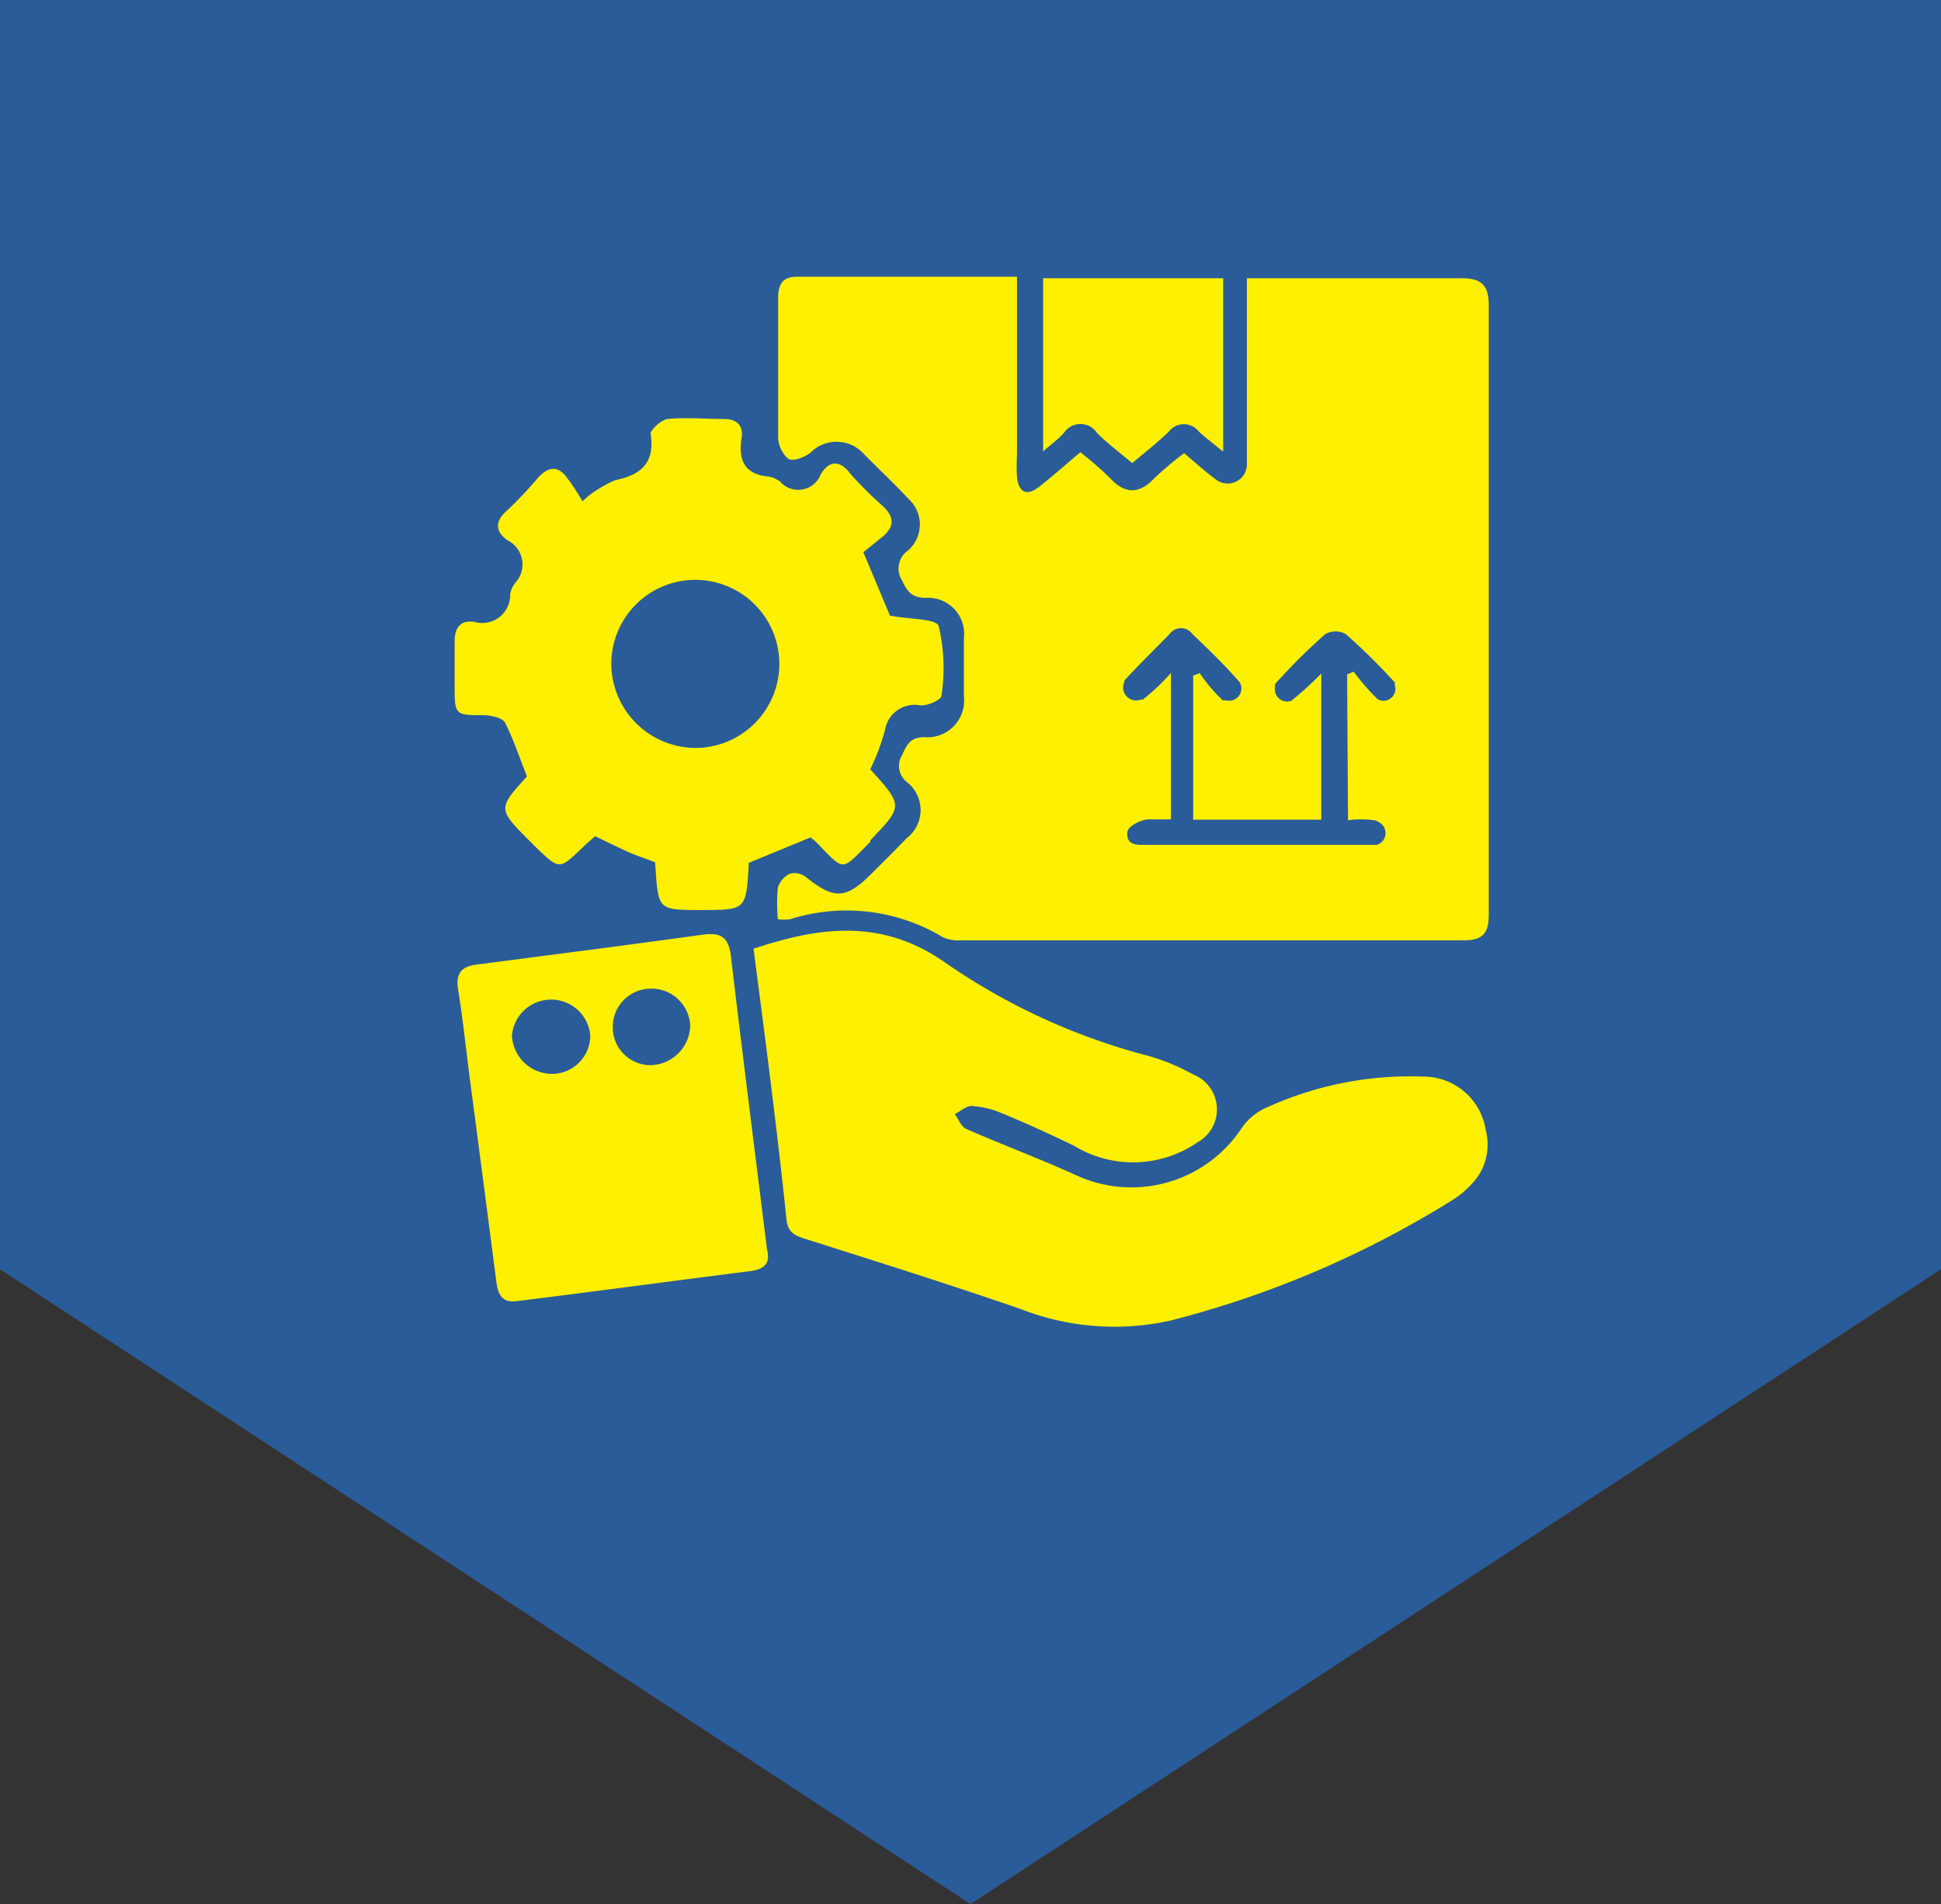 <svg xmlns="http://www.w3.org/2000/svg" viewBox="0 0 64.68 63.44"><rect x="0" y="0" width="64.68" height="63.44" fill="#333333" stroke="none"/><defs><style>.cls-1{fill:#2a5c99;}.cls-2{fill:#fff000;}</style></defs><g id="Layer_2" data-name="Layer 2"><g id="Layer_1-2" data-name="Layer 1"><polyline class="cls-1" points="0 0 0 42.29 32.34 63.44 64.68 42.29 64.68 0"/><path class="cls-2" d="M33.89,9.22v5.92a6.43,6.43,0,0,0,0,.76c.06.52.33.64.75.31s.88-.74,1.36-1.14a10.91,10.91,0,0,1,1,.87c.52.56,1,.49,1.46,0a10.66,10.66,0,0,1,1-.84c.38.32.72.63,1.09.9h0a.64.64,0,0,0,1-.5h0c0-1.79,0-3.57,0-5.36V9.27l.62,0c2.18,0,4.36,0,6.54,0,.65,0,.9.23.9.9q0,10.16,0,20.31c0,.64-.22.85-.84.85-5.59,0-11.17,0-16.76,0a1.19,1.19,0,0,1-.6-.11,6.23,6.23,0,0,0-5.09-.59,1.9,1.9,0,0,1-.4,0,6.17,6.17,0,0,1,0-1.06.79.79,0,0,1,.4-.46.62.62,0,0,1,.52.1c.95.76,1.34.76,2.19-.09.4-.4.8-.79,1.18-1.19a1.18,1.18,0,0,0,0-1.88.69.69,0,0,1-.14-.91c.15-.34.27-.57.72-.58a1.22,1.22,0,0,0,1.33-1.35c0-.65,0-1.3,0-1.95a1.2,1.2,0,0,0-1.27-1.34c-.46,0-.62-.21-.79-.58a.73.73,0,0,1,.2-1,1.15,1.15,0,0,0,0-1.73c-.47-.51-1-1-1.47-1.48A1.22,1.22,0,0,0,27,15.09c-.2.15-.56.29-.73.2a1,1,0,0,1-.34-.7c0-1.55,0-3.11,0-4.66,0-.45.14-.71.63-.71Zm11,13.25.22-.09a7.7,7.7,0,0,0,.79.91.42.42,0,0,0,.18.06.4.4,0,0,0,.4-.52.41.41,0,0,0,0-.09,20.64,20.64,0,0,0-1.63-1.61.69.69,0,0,0-.69,0,20.12,20.12,0,0,0-1.67,1.66.19.19,0,0,0,0,.09.41.41,0,0,0,.54.47l0,0a11.29,11.29,0,0,0,1-.91v4.87H39.76v-4.8l.22-.08a5.49,5.49,0,0,0,.76.9.23.23,0,0,0,.1,0,.41.41,0,0,0,.51-.51.31.31,0,0,0-.05-.1c-.49-.56-1-1.06-1.56-1.59a.47.47,0,0,0-.77,0c-.5.51-1,1-1.5,1.54a.1.1,0,0,0,0,.05.43.43,0,0,0,.54.59l.07,0a6.92,6.92,0,0,0,.94-.89V27.3c-.28,0-.2,0-.73,0-.28,0-.7.24-.72.41-.06.52.41.43.74.44.65,0,1.3,0,1.95,0,1.85,0,3.7,0,5.56,0h.06a.41.41,0,0,0,.06-.76.35.35,0,0,0-.14-.06,3.2,3.2,0,0,0-.88,0Z"/><path class="cls-2" d="M25.11,31.61c2.22-.74,4.27-1,6.34.43a21.27,21.27,0,0,0,6.78,3.13,7,7,0,0,1,1.53.63,1.25,1.25,0,0,1,.16,2.25,3.79,3.79,0,0,1-4.14.12c-.79-.38-1.59-.75-2.4-1.08a2.93,2.93,0,0,0-1-.24c-.18,0-.37.17-.56.27.12.17.21.42.37.49,1.23.54,2.47,1,3.7,1.56a4.4,4.4,0,0,0,5.51-1.62,2,2,0,0,1,.88-.68,11.5,11.5,0,0,1,5.14-1,2.1,2.1,0,0,1,2.09,1.79,1.88,1.88,0,0,1-.48,1.8,3,3,0,0,1-.64.53A33.26,33.26,0,0,1,39,44a8.59,8.59,0,0,1-5-.39c-2.38-.82-4.79-1.58-7.19-2.34-.34-.11-.55-.22-.6-.62C25.9,37.66,25.51,34.68,25.11,31.61Z"/><path class="cls-2" d="M29,25.63C30.1,26.85,30.1,26.85,29,28l0,.05c-1,1-.83,1-1.81,0-.06-.06-.14-.11-.18-.15l-2.06.85a.19.19,0,0,0,0,.07c-.09,1.5-.09,1.5-1.58,1.5s-1.43,0-1.54-1.59c-.33-.13-.68-.24-1-.39s-.63-.3-1-.48c-.13.12-.29.25-.43.39-.76.73-.76.73-1.52,0l-.2-.2c-1.1-1.1-1.1-1.1-.12-2.18-.24-.6-.44-1.22-.73-1.79-.08-.16-.44-.24-.68-.25-1,0-1,0-1-1,0-.49,0-1,0-1.46s.2-.72.66-.65A.93.93,0,0,0,17,19.8a.87.87,0,0,1,.17-.38A.9.9,0,0,0,16.91,18c-.44-.31-.4-.67,0-1a14.4,14.4,0,0,0,1-1.06c.35-.4.69-.45,1,0a7.66,7.66,0,0,1,.5.76l.19-.17A4.09,4.09,0,0,1,20.5,16c.87-.18,1.33-.58,1.18-1.55,0-.13.35-.46.57-.49.61-.06,1.24,0,1.87,0,.45,0,.66.23.59.65-.11.74.11,1.2.91,1.27a.93.93,0,0,1,.38.17.8.8,0,0,0,1.35-.25c.32-.51.67-.44,1,0a12.51,12.51,0,0,0,1,1c.46.39.5.75,0,1.13l-.58.47.89,2.12.05,0c.55.11,1.49.09,1.57.34a6.05,6.05,0,0,1,.09,2.33c0,.12-.47.34-.71.31a1,1,0,0,0-1.17.83A7.37,7.37,0,0,1,29,25.63Zm-5.8-.71a2.8,2.8,0,1,0-2.83-2.83A2.82,2.82,0,0,0,23.23,24.92Z"/><path class="cls-2" d="M25.56,41.64c.1.36,0,.64-.55.71-2.6.33-5.19.68-7.78,1-.56.08-.65-.3-.7-.72q-.44-3.4-.89-6.81c-.12-.94-.22-1.89-.37-2.82-.09-.52.06-.79.6-.86,2.52-.33,5.05-.65,7.56-1,.66-.09.86.15.93.75C24.74,35.11,25.15,38.32,25.56,41.64ZM19.67,34.5a1.31,1.31,0,0,0-2.61,0,1.34,1.34,0,0,0,1.37,1.28A1.28,1.28,0,0,0,19.67,34.5ZM23,34.18a1.29,1.29,0,0,0-1.31-1.24,1.27,1.27,0,0,0-1.27,1.27,1.26,1.26,0,0,0,1.25,1.28A1.35,1.35,0,0,0,23,34.18Z"/><path class="cls-2" d="M37.73,15.43c-.44-.37-.83-.66-1.17-1a.66.66,0,0,0-1.11,0c-.18.2-.41.36-.69.61V9.27h6v5.78c-.3-.25-.56-.44-.81-.67a.63.63,0,0,0-1,0C38.59,14.73,38.17,15.06,37.73,15.43Z"/></g></g></svg>